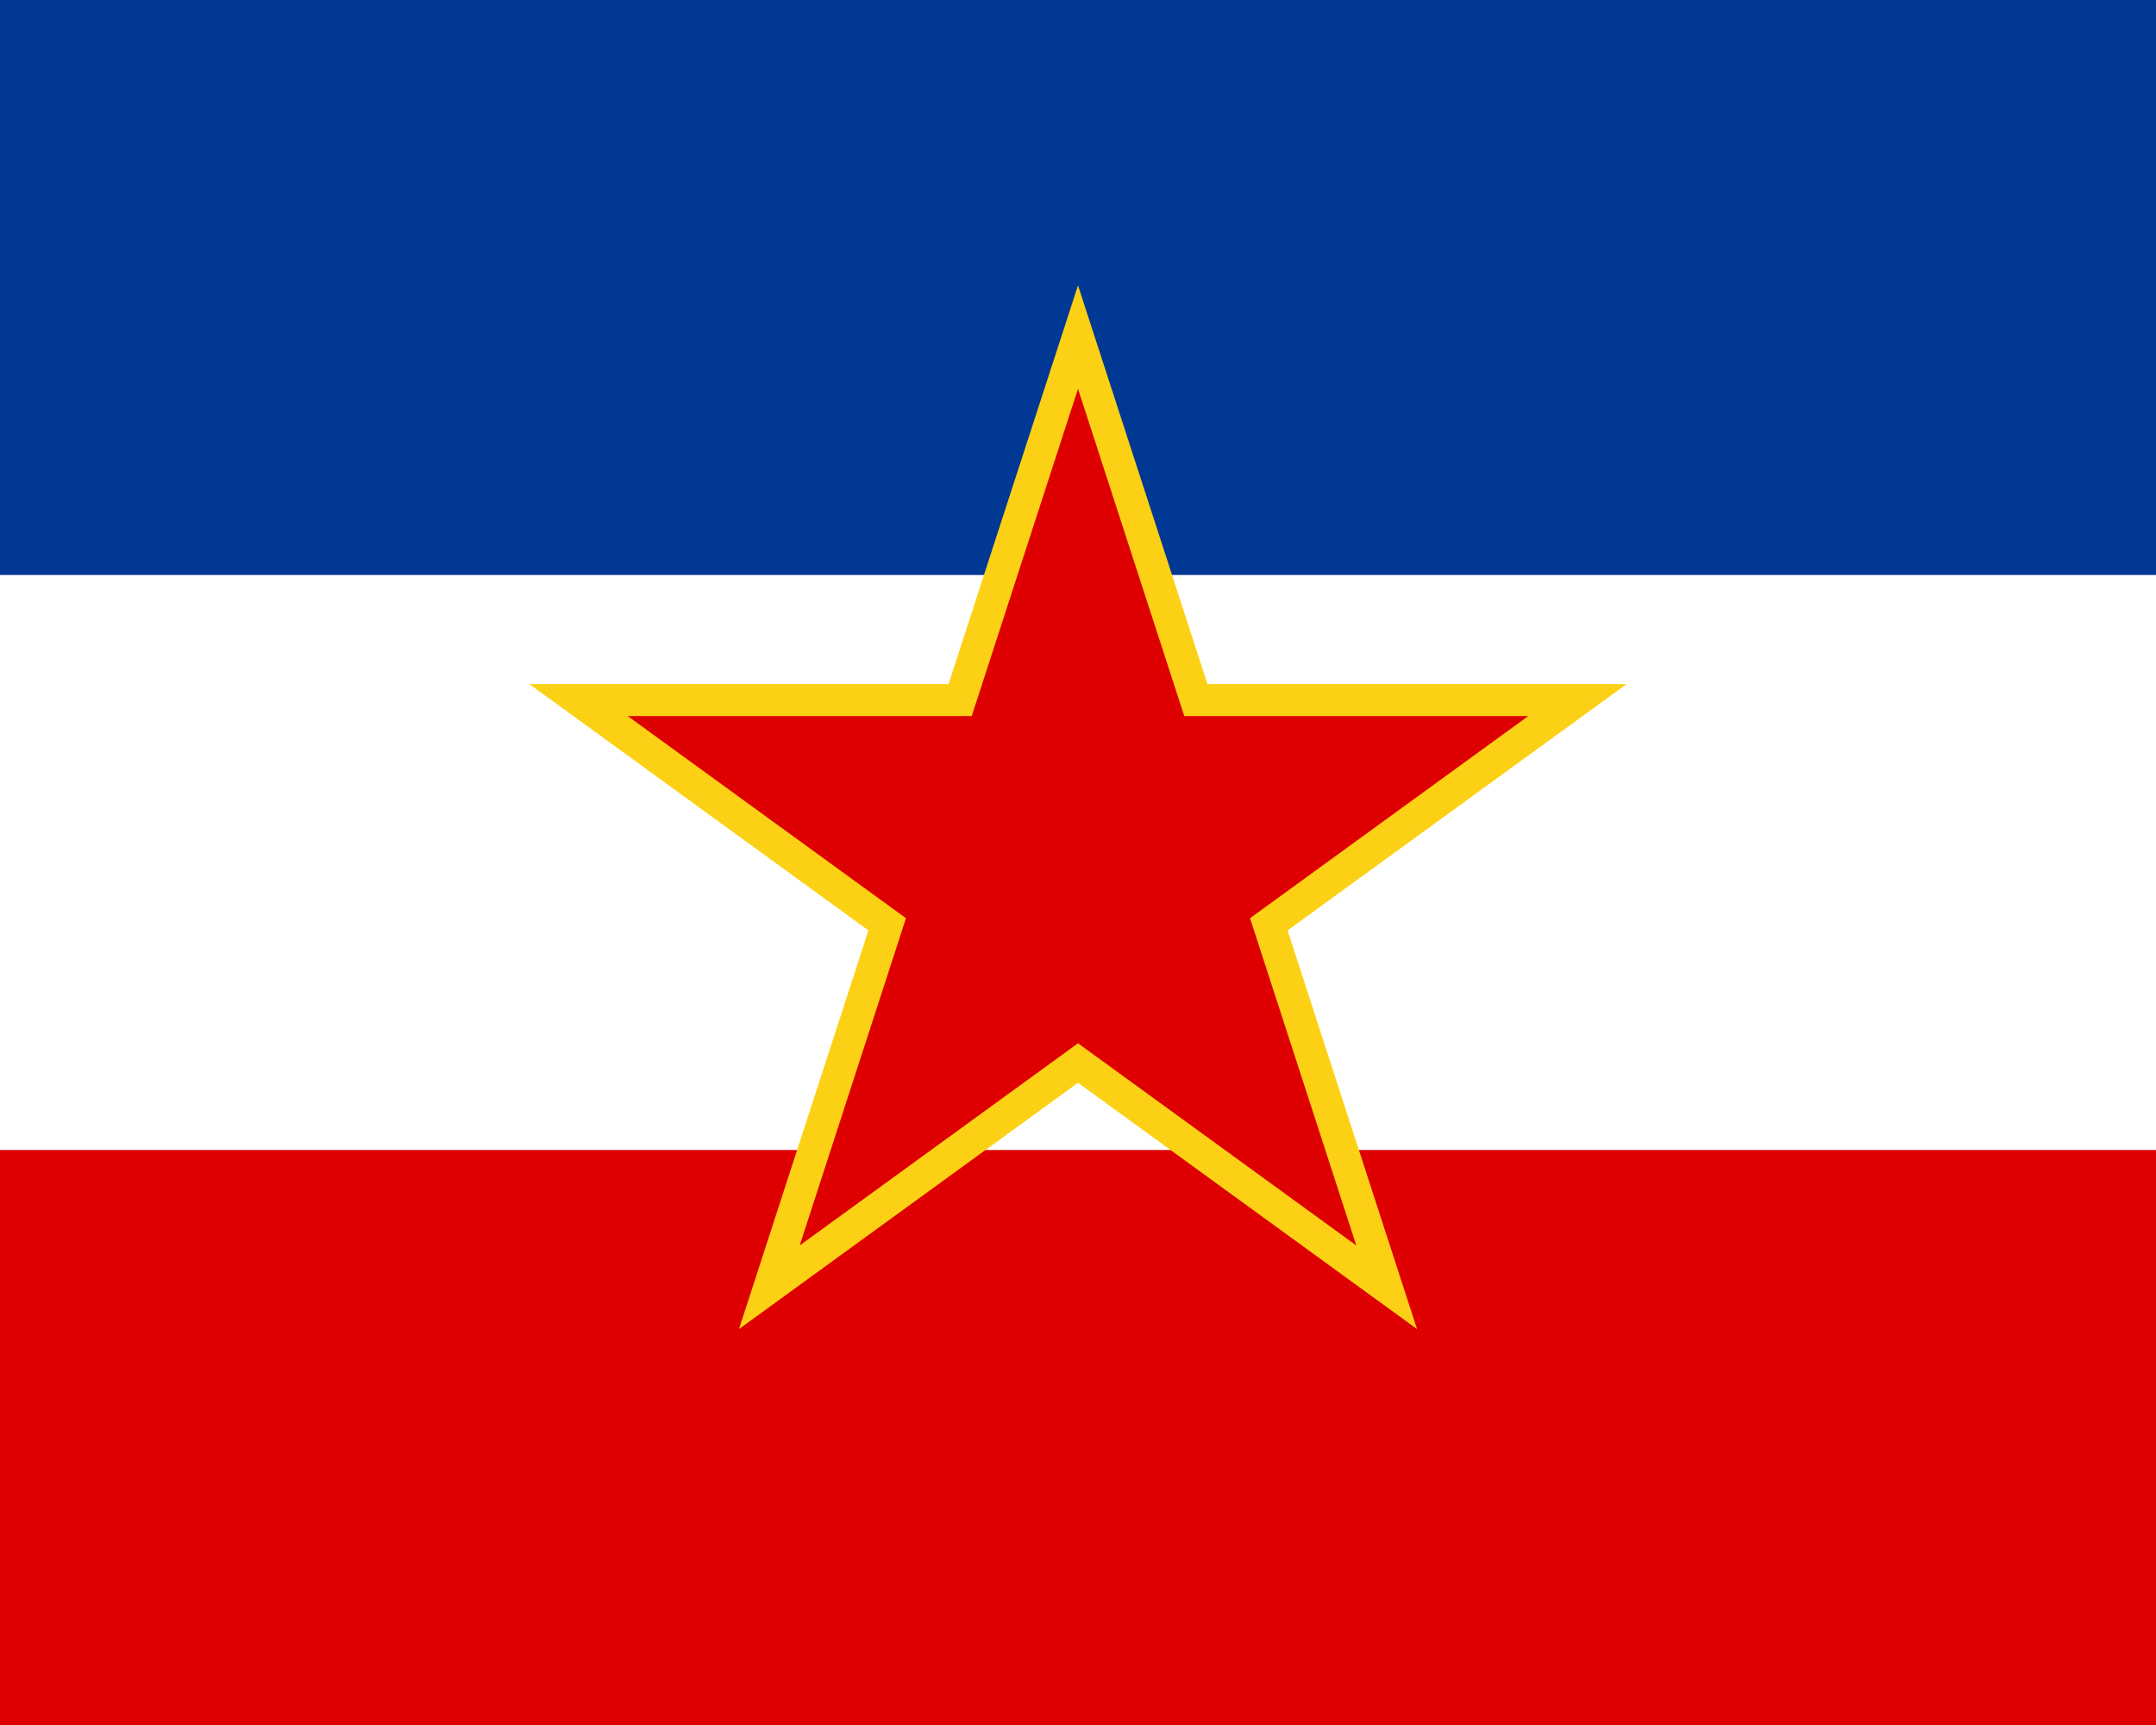 <?xml version="1.0" encoding="utf-8"?>
<!-- Generator: Adobe Illustrator 26.0.0, SVG Export Plug-In . SVG Version: 6.00 Build 0)  -->
<svg version="1.1" id="Layer_1" xmlns="http://www.w3.org/2000/svg" xmlns:xlink="http://www.w3.org/1999/xlink" x="0px" y="0px"
	 viewBox="0 0 600 480" style="enable-background:new 0 0 600 480;" xml:space="preserve">
<style type="text/css">
	.st0{fill:#003893;}
	.st1{fill:#FFFFFF;}
	.st2{fill:#DE0000;}
	.st3{fill-rule:evenodd;clip-rule:evenodd;fill:#DE0000;stroke:#FCD115;stroke-width:8.89;}
</style>
<path class="st0" d="M0,0h600v480H0V0z"/>
<path class="st1" d="M0,160h600v320H0V160z"/>
<g>
	<path class="st2" d="M0,320h600v160H0V320z"/>
	<path class="st3" d="M300,93.8l32.8,101l106.2,0l-85.9,62.4l32.8,101L300,295.8l-85.9,62.4l32.8-101L161,194.8l106.2,0L300,93.8z"
		/>
</g>
</svg>
